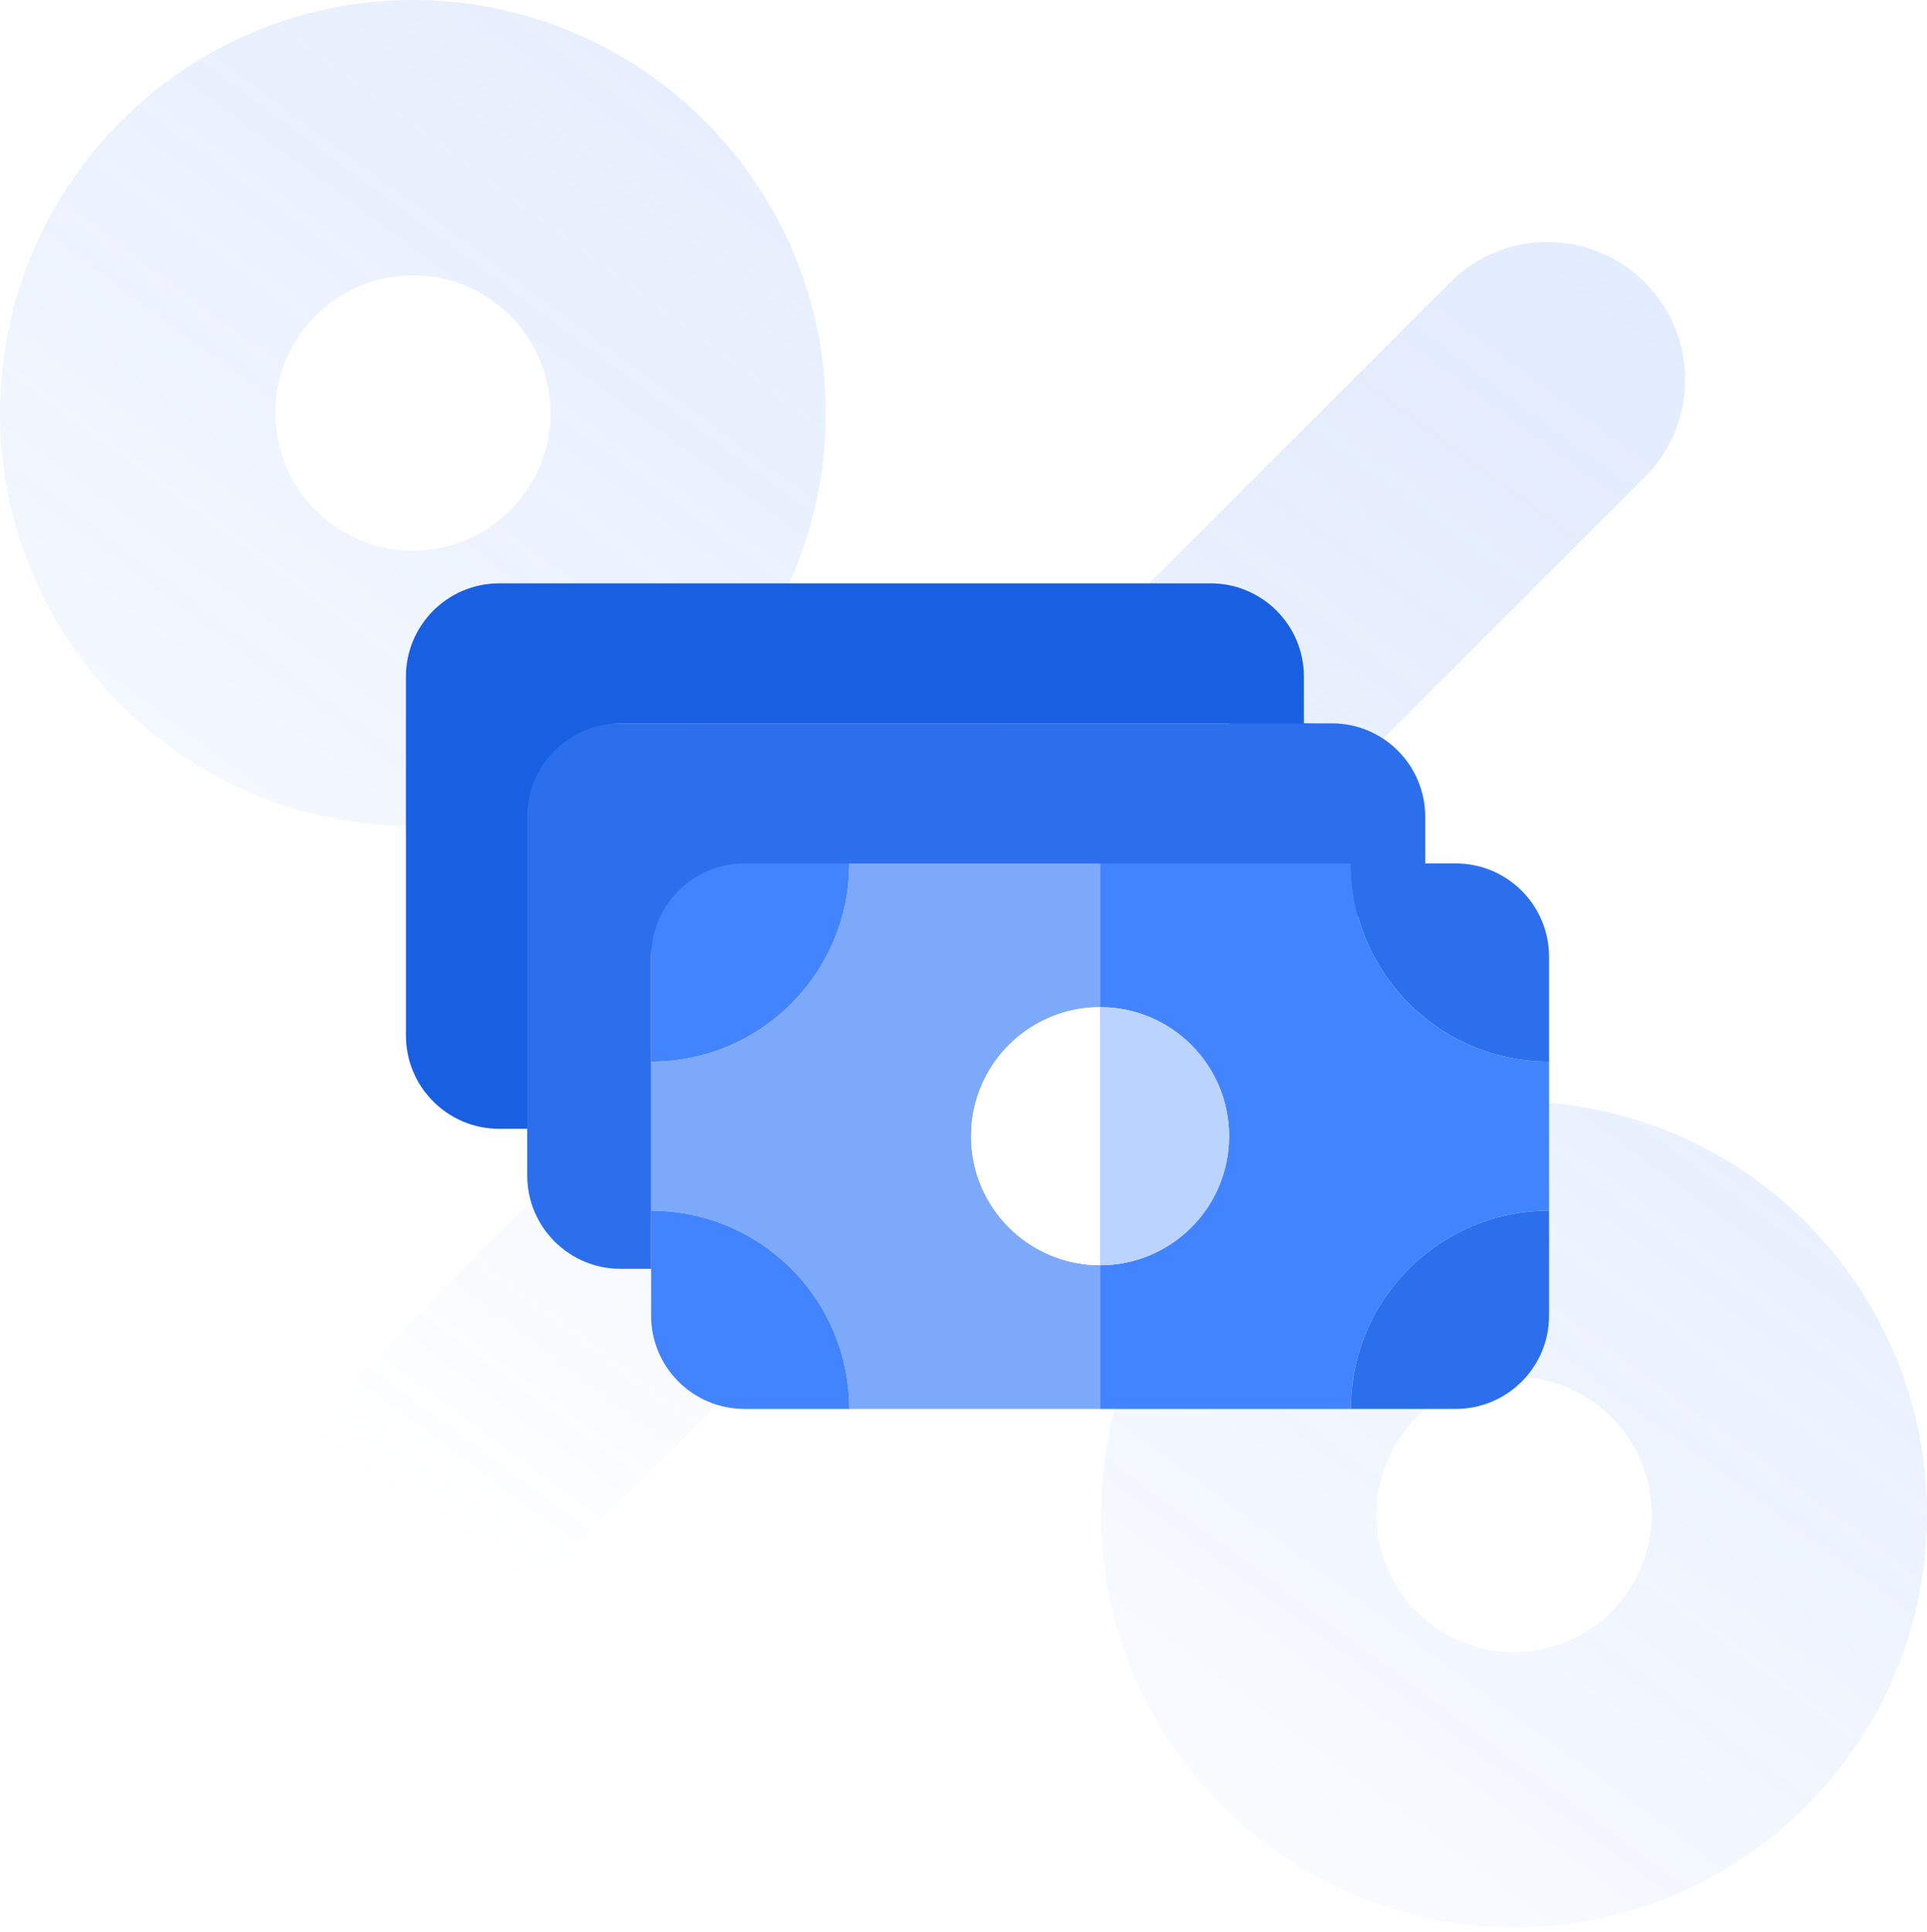 <?xml version="1.0" encoding="UTF-8"?> <svg xmlns="http://www.w3.org/2000/svg" width="413" height="414" viewBox="0 0 413 414" fill="none"> <path fill-rule="evenodd" clip-rule="evenodd" d="M0 88.501C0 137.302 39.7 177.002 88.501 177.002C137.302 177.002 177.002 137.302 177.002 88.501C177.002 39.7 137.302 0 88.501 0C39.7 0 0 39.7 0 88.501ZM59 88.501C59 72.235 72.235 59 88.501 59C104.768 59 118.002 72.235 118.002 88.501C118.002 104.768 104.768 118.002 88.501 118.002C72.235 118.002 59 104.768 59 88.501ZM235.998 324.503C235.998 373.305 275.698 413.004 324.499 413.004C373.3 413.004 413 373.305 413 324.503C413 275.702 373.3 236.002 324.499 236.002C275.698 236.002 235.998 275.702 235.998 324.503ZM294.998 324.505C294.998 308.239 308.232 295.004 324.499 295.004C340.765 295.004 354 308.237 354 324.503C354 340.77 340.765 354.004 324.499 354.004C308.232 354.004 294.998 340.772 294.998 324.505ZM81.333 361.176C73.784 361.176 66.236 358.294 60.475 352.532C48.953 341.019 48.953 322.332 60.475 310.817L310.795 60.498C315.566 55.727 321.563 52.932 327.77 52.112C327.937 52.09 328.104 52.069 328.271 52.05C328.456 52.029 328.641 52.01 328.826 51.992C337.288 51.179 346.033 54.014 352.517 60.499C364.04 72.014 364.04 90.701 352.517 102.214L206.502 248.233V248.221L102.19 352.532C96.428 358.298 88.879 361.176 81.333 361.176Z" fill="url(#paint0_linear_229_962)"></path> <g filter="url(#filter0_d_229_962)"> <path d="M279.455 135.019V125C279.455 113.954 270.5 105 259.455 105H107C95.954 105 87 113.954 87 125V201.886C87 212.932 95.954 221.886 107 221.886H113.545V212.255V209.432V177.492V174.67V155.019C113.545 143.974 122.5 135.019 133.545 135.019H153.196H156.018H209.773H266.349H263.527C263.527 158.474 280.546 178.492 304 178.492V175.67V155.221C304 144.492 295.534 135.674 284.814 135.238L279.455 135.019Z" fill="#195FE2"></path> <path d="M235.773 281.905V251.114C220.504 251.114 208.122 238.731 208.122 223.462C208.122 208.193 220.504 195.811 235.773 195.811V165.019H182.019C182.019 188.474 163 207.492 139.546 207.492V239.433C163 239.433 182.019 258.451 182.019 281.905H289.528H235.773Z" fill="#7DA9FB"></path> <path d="M289.527 165.019H292.349H235.772V195.811C251.041 195.811 263.424 208.193 263.424 223.462C263.424 238.731 251.041 251.114 235.772 251.114V281.905H289.527C289.527 258.451 308.545 239.433 332 239.433V207.492C308.545 207.492 289.527 188.474 289.527 165.019Z" fill="#4284FF"></path> <path d="M208.121 223.462C208.121 238.731 220.504 251.114 235.773 251.114V195.811C220.504 195.811 208.121 208.193 208.121 223.462Z" fill="white"></path> <path d="M235.772 251.114C251.041 251.114 263.424 238.731 263.424 223.462C263.424 208.193 251.041 195.811 235.772 195.811V251.114Z" fill="#BBD3FF"></path> <path d="M139.546 239.432V242.255V251.886V261.905C139.546 272.951 148.5 281.905 159.546 281.905H179.196H182.019C182.019 258.451 163 239.432 139.546 239.432Z" fill="#4284FF"></path> <path d="M182.019 165.019H179.196H139.546V204.67V207.492C163 207.492 182.019 188.474 182.019 165.019Z" fill="#4284FF"></path> <path d="M305.455 165.019V155C305.455 143.954 296.5 135 285.455 135H133C121.954 135 113 143.954 113 155V231.886C113 242.932 121.954 251.886 133 251.886H139.545V242.255V239.432V207.492V204.67V185.019C139.545 173.974 148.5 165.019 159.545 165.019H179.196H182.018H235.773H292.349H289.527C289.527 188.474 308.546 207.492 332 207.492V204.67V185.019C332 173.974 323.046 165.019 312 165.019H305.455Z" fill="#2B6FED"></path> <path d="M289.527 281.905H292.35H312C323.046 281.905 332 272.951 332 261.905V242.255V239.432C308.546 239.432 289.527 258.451 289.527 281.905Z" fill="#2B6FED"></path> </g> <defs> <filter id="filter0_d_229_962" x="47" y="85" width="325" height="256.905" filterUnits="userSpaceOnUse" color-interpolation-filters="sRGB"> <feFlood flood-opacity="0" result="BackgroundImageFix"></feFlood> <feColorMatrix in="SourceAlpha" type="matrix" values="0 0 0 0 0 0 0 0 0 0 0 0 0 0 0 0 0 0 127 0" result="hardAlpha"></feColorMatrix> <feOffset dy="20"></feOffset> <feGaussianBlur stdDeviation="20"></feGaussianBlur> <feComposite in2="hardAlpha" operator="out"></feComposite> <feColorMatrix type="matrix" values="0 0 0 0 0.027 0 0 0 0 0.353 0 0 0 0 0.957 0 0 0 0.17 0"></feColorMatrix> <feBlend mode="normal" in2="BackgroundImageFix" result="effect1_dropShadow_229_962"></feBlend> <feBlend mode="normal" in="SourceGraphic" in2="effect1_dropShadow_229_962" result="shape"></feBlend> </filter> <linearGradient id="paint0_linear_229_962" x1="418.929" y1="-77.015" x2="110.048" y2="340.171" gradientUnits="userSpaceOnUse"> <stop stop-color="#075AF4" stop-opacity="0.12"></stop> <stop offset="1" stop-color="white" stop-opacity="0.25"></stop> </linearGradient> </defs> </svg> 